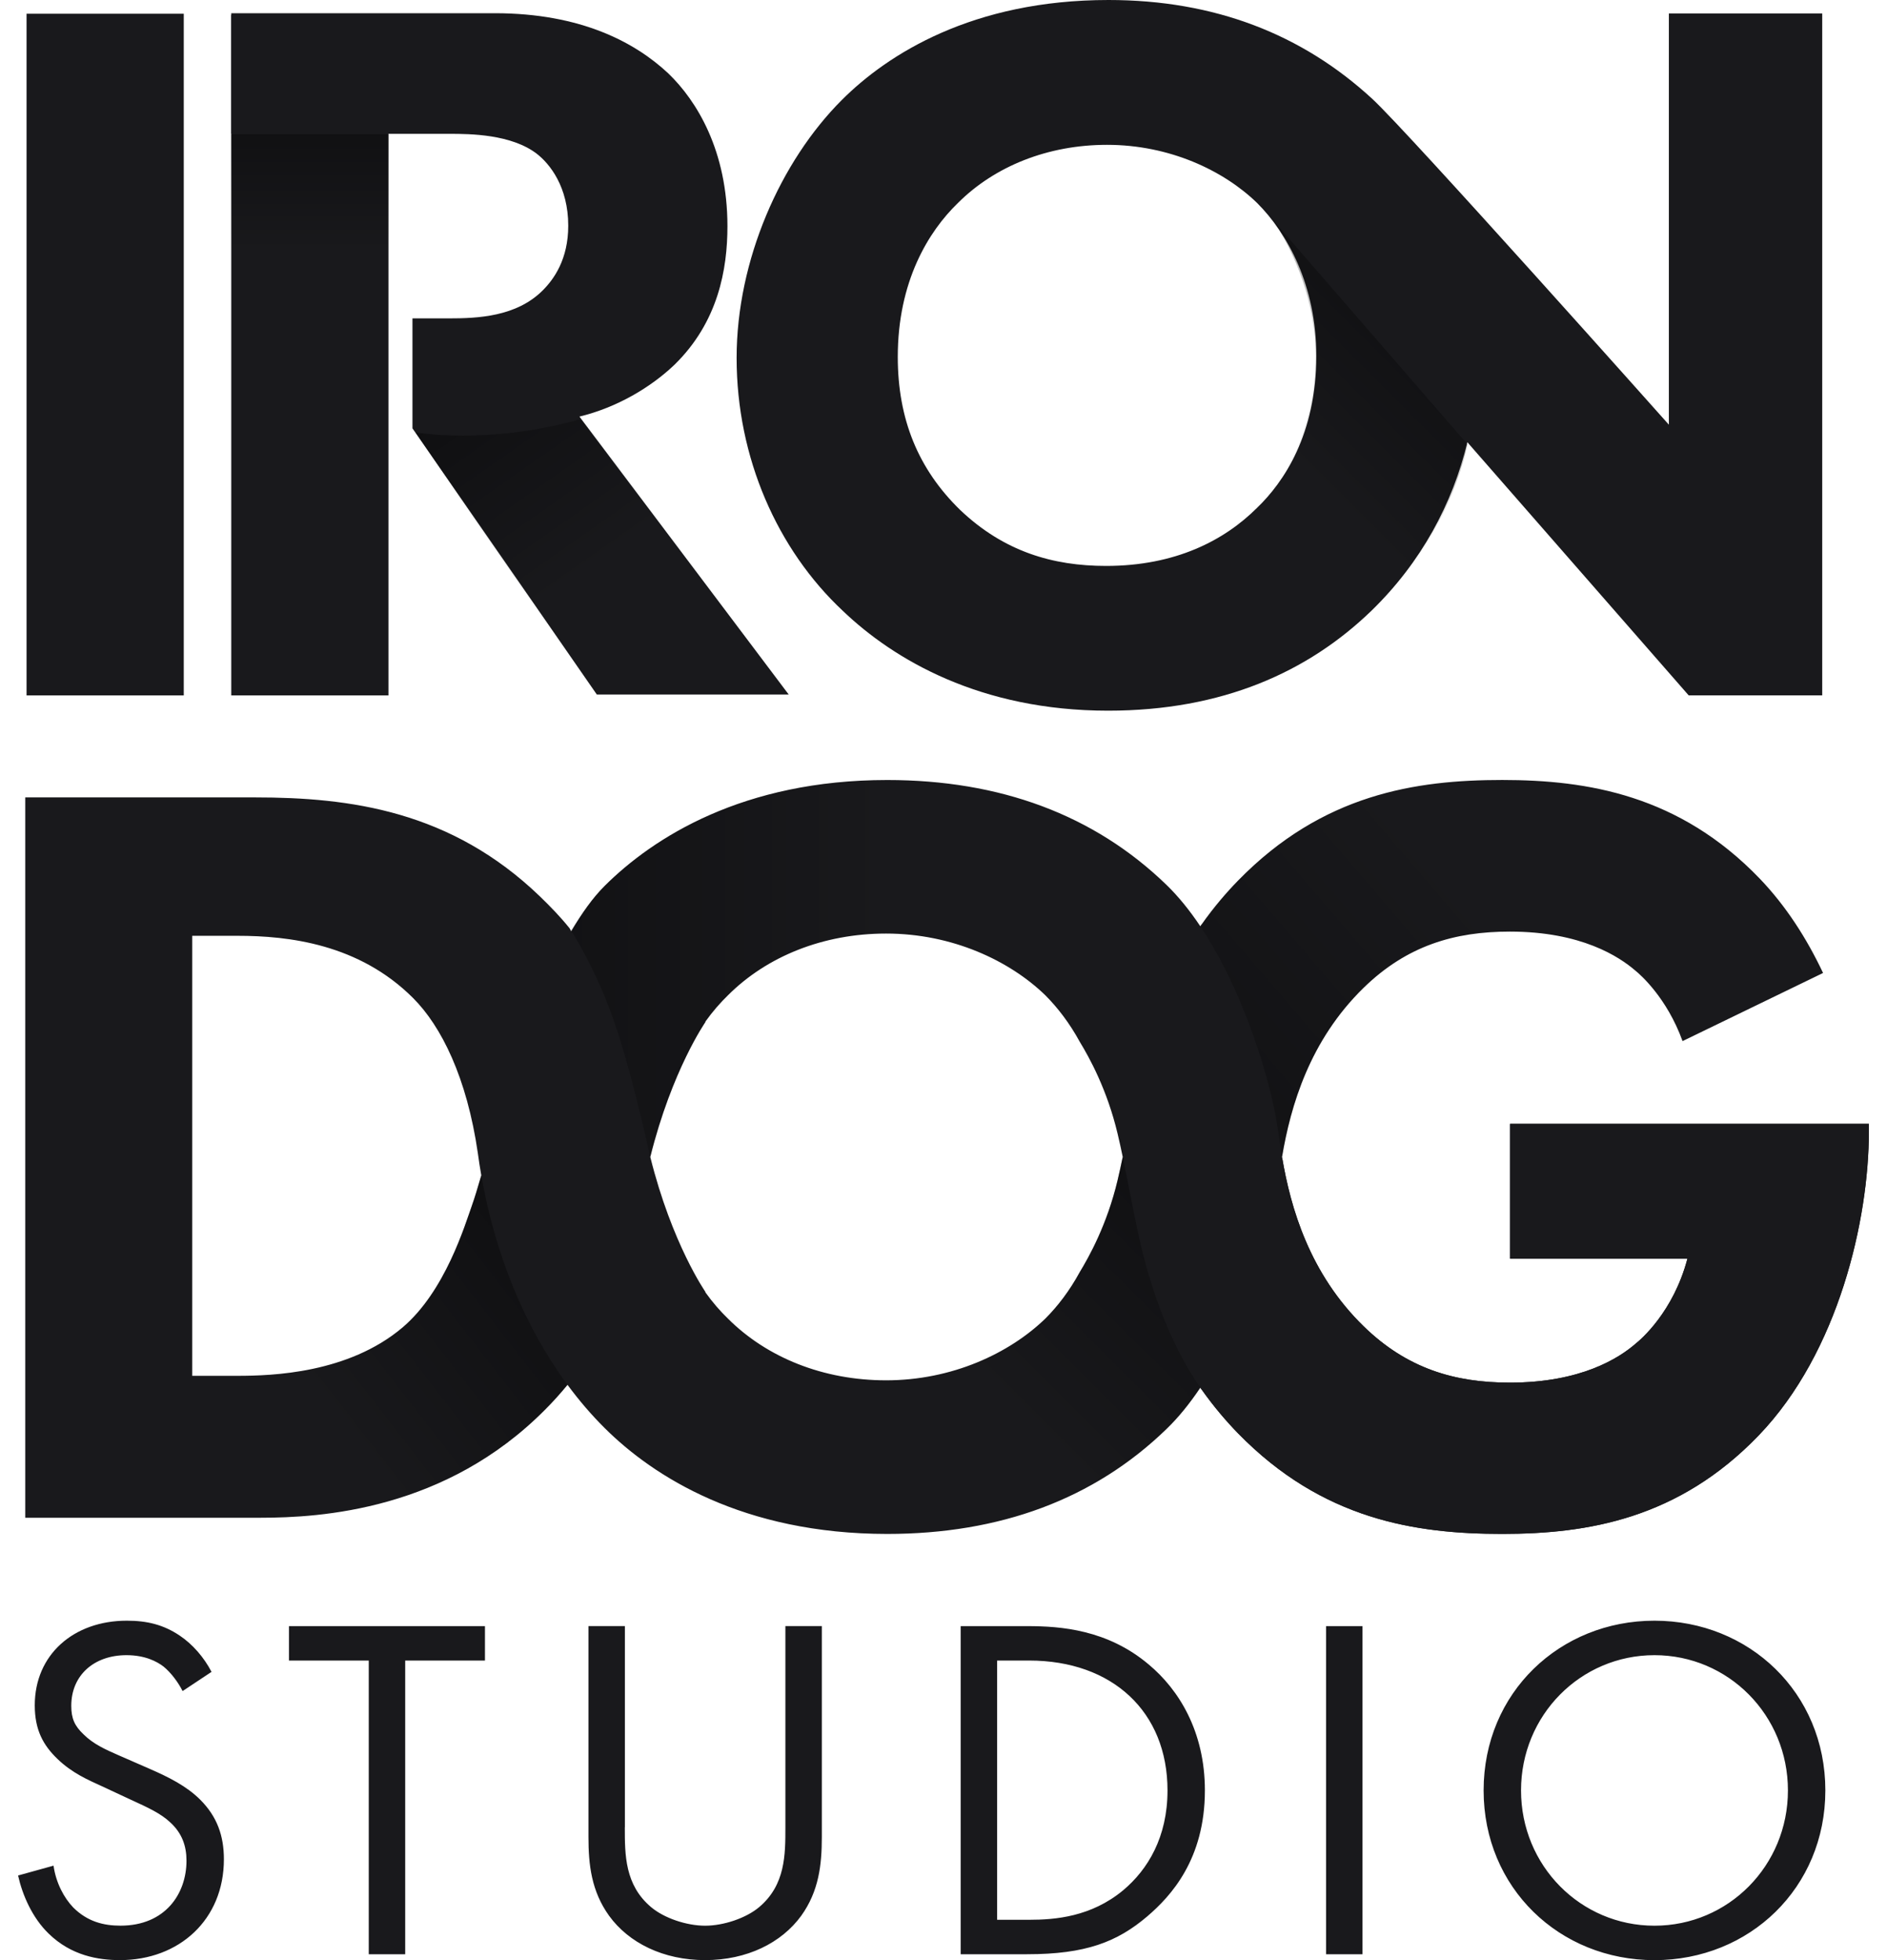 <?xml version="1.0" encoding="UTF-8"?>
<svg xmlns="http://www.w3.org/2000/svg" width="52" height="54" viewBox="0 0 52 54" fill="none">
  <g clip-path="url(#clip0_6_6695)">
    <path d="M5.032 46.588C4.91 46.344 4.706 46.073 4.503 45.91C4.326 45.775 4 45.599 3.485 45.599C2.589 45.599 1.964 46.154 1.964 46.995C1.964 47.347 2.059 47.55 2.303 47.781C2.574 48.051 2.914 48.201 3.253 48.35L4.121 48.729C4.65 48.96 5.139 49.203 5.519 49.582C5.98 50.043 6.17 50.572 6.17 51.222C6.17 52.889 4.934 54 3.306 54C2.709 54 1.963 53.878 1.339 53.268C0.891 52.834 0.619 52.211 0.498 51.669L1.475 51.398C1.543 51.872 1.76 52.279 2.017 52.549C2.411 52.942 2.858 53.051 3.32 53.051C4.556 53.051 5.139 52.17 5.139 51.262C5.139 50.855 5.017 50.503 4.691 50.205C4.433 49.961 4.08 49.798 3.605 49.581L2.791 49.202C2.438 49.04 1.99 48.85 1.583 48.457C1.189 48.078 0.958 47.657 0.958 46.98C0.958 45.584 2.03 44.649 3.495 44.649C4.051 44.649 4.5 44.758 4.947 45.056C5.313 45.3 5.625 45.666 5.829 46.059L5.032 46.588ZM11.166 45.747V53.838H10.162V45.747H7.963V44.799H13.364V45.747H11.166ZM17.218 50.341C17.218 51.099 17.218 51.927 17.938 52.537C18.304 52.848 18.928 53.052 19.431 53.052C19.933 53.052 20.557 52.848 20.924 52.537C21.643 51.927 21.643 51.1 21.643 50.341V44.798H22.647V50.612C22.647 51.37 22.566 52.102 22.078 52.78C21.535 53.525 20.585 54 19.432 54C18.279 54 17.328 53.526 16.786 52.78C16.297 52.102 16.216 51.37 16.216 50.612V44.798H17.22V50.341H17.218ZM26.473 44.799H28.318C29.227 44.799 30.517 44.894 31.656 45.856C32.484 46.547 33.203 47.699 33.203 49.325C33.203 51.223 32.266 52.238 31.615 52.795C30.787 53.499 29.919 53.838 28.304 53.838H26.473V44.799ZM27.477 52.889H28.359C29.079 52.889 30.069 52.808 30.951 52.076C31.63 51.507 32.173 50.613 32.173 49.325C32.173 47.157 30.653 45.747 28.36 45.747H27.478V52.889H27.477ZM37.546 44.799V53.838H36.542V44.799H37.546ZM40.884 49.325C40.884 46.628 42.988 44.649 45.592 44.649C48.197 44.649 50.301 46.628 50.301 49.325C50.301 52.009 48.211 54.001 45.592 54.001C42.974 54.001 40.884 52.009 40.884 49.325ZM41.915 49.325C41.915 51.399 43.556 53.052 45.592 53.052C47.629 53.052 49.27 51.399 49.27 49.325C49.27 47.252 47.629 45.599 45.592 45.599C43.556 45.599 41.915 47.252 41.915 49.325Z" fill="#19191C"></path>
    <path d="M10.705 0.411V19.158H6.373V0.411H10.705ZM5.064 0.378V19.158H0.732V0.378H5.064ZM45.989 0.37V11.7C45.989 11.7 38.803 3.634 37.817 2.725C35.887 0.946 33.473 0 30.547 0C26.806 0 24.465 1.489 23.2 2.753C21.512 4.438 20.299 7.163 20.299 9.86C20.299 12.613 21.423 15.141 23.223 16.826C24.63 18.174 27.019 19.579 30.535 19.579C33.685 19.579 36.048 18.512 37.792 16.826C39.173 15.485 40.03 13.868 40.436 12.183L46.535 19.157H50.215V0.37H45.989ZM34.642 13.989C33.741 14.889 32.391 15.591 30.479 15.591C29.016 15.591 27.666 15.198 26.456 14.046C25.303 12.923 24.74 11.546 24.74 9.833C24.74 7.754 25.584 6.378 26.399 5.591C27.412 4.58 28.875 3.99 30.506 3.99C32.222 3.99 33.713 4.691 34.641 5.591C35.484 6.434 36.273 7.867 36.273 9.804C36.273 11.967 35.373 13.287 34.642 13.989Z" fill="#19191C"></path>
    <path d="M15.968 11.477C17.009 11.224 17.937 10.668 18.584 10.051C19.794 8.871 20.046 7.413 20.046 6.233C20.046 4.155 19.203 2.778 18.415 2.021C17.514 1.178 16.024 0.364 13.633 0.364H6.373V3.687H12.396C12.959 3.687 14.084 3.698 14.787 4.232C15.153 4.513 15.659 5.15 15.659 6.217C15.659 7.144 15.265 7.691 14.956 8C14.225 8.73 13.156 8.771 12.368 8.771H11.366V11.801L16.446 19.133H21.734L15.968 11.477ZM41.613 30.962V34.677H46.5C46.112 36.143 45.217 36.903 45.068 37.022C44.62 37.409 43.576 38.091 41.606 38.091C40.084 38.091 38.771 37.702 37.578 36.539C36.091 35.09 35.567 33.289 35.329 31.874C35.567 30.461 36.091 28.662 37.578 27.212C38.772 26.049 40.085 25.665 41.606 25.665C43.576 25.665 44.62 26.355 45.068 26.742C45.202 26.849 45.936 27.491 46.366 28.682L50.238 26.805C49.788 25.851 49.211 24.952 48.488 24.2C46.28 21.906 43.755 21.488 41.398 21.488C39.01 21.488 36.445 21.875 34.117 24.26C33.807 24.578 33.455 24.982 33.105 25.479C33.103 25.476 33.101 25.474 33.099 25.471L33.098 25.489L33.077 25.518C32.791 25.091 32.481 24.704 32.147 24.38C30.148 22.443 27.552 21.489 24.448 21.489C20.48 21.489 18.005 23.07 16.66 24.409C16.334 24.734 16.028 25.162 15.742 25.656L15.702 25.585L15.7 25.584C15.701 25.584 15.701 25.582 15.702 25.581C15.446 25.261 15.17 24.977 14.875 24.692C12.428 22.338 9.653 21.968 7.027 21.968H0.696V41.813H7.175C8.846 41.813 12.278 41.604 15.023 38.833C15.239 38.617 15.444 38.389 15.639 38.151C15.953 38.577 16.293 38.974 16.66 39.339C18.003 40.678 20.479 42.259 24.448 42.259C27.551 42.259 30.147 41.306 32.145 39.368C32.48 39.045 32.791 38.657 33.077 38.23C33.084 38.239 33.09 38.249 33.097 38.258L33.098 38.276C33.1 38.273 33.102 38.271 33.104 38.268C33.454 38.764 33.806 39.169 34.116 39.487C36.444 41.871 39.009 42.258 41.397 42.258C43.754 42.258 46.254 41.841 48.462 39.546C50.671 37.252 51.5 33.586 51.5 31.172V30.961H41.613V30.962ZM13.005 33.211C12.817 33.732 12.271 35.581 11.084 36.579C9.594 37.833 7.504 37.903 6.549 37.903H5.297V25.781H6.549C7.951 25.781 9.89 26.004 11.382 27.494C12.159 28.269 12.866 29.684 13.168 31.77C13.195 31.975 13.227 32.178 13.263 32.381C13.163 32.726 13.077 33.009 13.005 33.211ZM29.755 35.045C29.475 35.56 29.144 35.99 28.805 36.328C27.82 37.281 26.238 38.027 24.418 38.027C22.688 38.027 21.136 37.401 20.061 36.328C19.849 36.123 19.635 35.878 19.433 35.596L19.442 35.595C19.442 35.595 18.517 34.271 17.92 31.874C18.517 29.476 19.442 28.153 19.442 28.153L19.433 28.151C19.635 27.868 19.849 27.624 20.061 27.418C21.135 26.346 22.686 25.719 24.418 25.719C26.238 25.719 27.82 26.464 28.805 27.418C29.144 27.758 29.475 28.187 29.755 28.701C30.014 29.127 30.508 30.013 30.797 31.231C30.848 31.445 30.895 31.659 30.939 31.873C30.895 32.087 30.848 32.301 30.797 32.516C30.508 33.734 30.014 34.619 29.755 35.045Z" fill="#19191C"></path>
    <path d="M40.441 12.243L35.045 6.024C35.045 6.024 37.626 9.446 35.267 13.226L37.359 17.182C37.36 17.182 39.733 15.415 40.441 12.243Z" fill="url(#paint0_linear_6_6695)"></path>
    <path d="M11.451 11.911C11.451 11.911 13.43 12.273 15.993 11.548L21.734 19.23H16.457L11.451 11.911Z" fill="url(#paint1_linear_6_6695)"></path>
    <path d="M35.227 31.185C35.254 31.401 35.287 31.633 35.328 31.875C35.566 30.462 36.09 28.663 37.577 27.213C38.771 26.05 40.084 25.666 41.605 25.666C43.575 25.666 44.619 26.356 45.067 26.743C45.201 26.849 45.935 27.492 46.365 28.683L50.237 26.806C49.787 25.852 49.21 24.953 48.487 24.201C46.279 21.907 43.754 21.489 41.397 21.489C39.009 21.489 36.444 21.877 34.116 24.261C33.806 24.579 33.454 24.983 33.104 25.48C33.102 25.477 33.1 25.475 33.098 25.472L33.097 25.49L33.076 25.519C34.274 27.304 35.029 29.783 35.227 31.185Z" fill="url(#paint2_linear_6_6695)"></path>
    <path d="M31.352 33.92C31.206 33.24 31.083 32.558 30.939 31.873C30.894 32.087 30.847 32.301 30.797 32.516C30.507 33.734 30.012 34.619 29.755 35.046C29.475 35.56 29.144 35.99 28.805 36.328C27.82 37.281 26.238 38.027 24.418 38.027C22.687 38.027 21.136 37.402 20.061 36.328C19.849 36.123 19.635 35.879 19.433 35.596L19.441 35.595C19.441 35.595 18.517 34.271 17.92 31.873C17.728 31.084 17.647 29.757 17.354 28.714L13.474 33.222C14.158 35.564 15.288 37.971 16.66 39.338C18.004 40.678 20.48 42.258 24.448 42.258C27.552 42.258 30.148 41.305 32.146 39.367C32.481 39.044 32.792 38.656 33.078 38.229C32.361 37.201 31.743 35.752 31.352 33.92Z" fill="url(#paint3_linear_6_6695)"></path>
    <path d="M41.613 30.962V34.677H46.5C46.112 36.143 45.217 36.903 45.068 37.022C44.62 37.409 43.576 38.091 41.606 38.091C40.084 38.091 38.77 37.702 37.578 36.539C35.837 34.841 35.415 32.661 35.228 31.185C34.982 29.448 33.881 26.057 32.147 24.379C30.148 22.442 27.552 21.488 24.449 21.488C20.481 21.488 18.005 23.069 16.661 24.409C16.326 24.743 16.039 25.192 15.735 25.634C15.735 25.634 16.285 26.465 16.775 27.736C17.343 29.21 17.808 31.422 17.921 31.873C18.518 29.475 19.442 28.152 19.442 28.152L19.434 28.151C19.636 27.868 19.85 27.624 20.062 27.419C21.136 26.346 22.687 25.719 24.419 25.719C26.239 25.719 27.821 26.464 28.805 27.419C29.145 27.758 29.476 28.187 29.756 28.701C30.014 29.127 30.509 30.013 30.797 31.231C31.011 32.129 31.161 33.028 31.352 33.92C31.661 35.8 32.374 37.228 33.098 38.259L33.099 38.276C33.101 38.274 33.103 38.272 33.105 38.269C33.455 38.765 33.807 39.17 34.117 39.488C36.445 41.872 39.01 42.259 41.398 42.259C43.755 42.259 46.255 41.842 48.464 39.547C50.672 37.253 51.501 33.587 51.501 31.173V30.962H41.613Z" fill="url(#paint4_linear_6_6695)"></path>
    <path d="M13.005 33.211C12.817 33.732 12.271 35.581 11.084 36.579C9.594 37.833 7.504 37.903 6.549 37.903H6.431C6.013 39.193 5.782 40.474 5.728 41.813H7.175C8.846 41.813 12.278 41.604 15.023 38.833C15.239 38.617 15.444 38.389 15.639 38.151C14.449 36.543 13.64 34.534 13.263 32.382C13.163 32.726 13.077 33.009 13.005 33.211Z" fill="url(#paint5_linear_6_6695)"></path>
    <path d="M41.613 30.962V34.677H46.5C46.112 36.143 45.217 36.903 45.068 37.022C44.62 37.409 43.576 38.091 41.606 38.091C40.084 38.091 38.771 37.702 37.578 36.539C36.091 35.09 35.567 33.289 35.329 31.874C35.288 32.117 35.255 32.347 35.228 32.563C35.029 33.965 34.275 36.444 33.078 38.23C33.085 38.239 33.091 38.249 33.098 38.258L33.099 38.276C33.101 38.273 33.103 38.271 33.105 38.268C33.455 38.764 33.807 39.169 34.117 39.487C36.445 41.871 39.01 42.258 41.398 42.258C43.755 42.258 46.255 41.841 48.464 39.546C50.672 37.252 51.501 33.586 51.501 31.172V30.961H41.613V30.962Z" fill="#19191C"></path>
    <path d="M6.373 3.7H10.704V7.06H6.373V3.7Z" fill="url(#paint6_linear_6_6695)"></path>
  </g>
  <defs>
    <linearGradient id="paint0_linear_6_6695" x1="35.376" y1="12.461" x2="40.513" y2="7.317" gradientUnits="userSpaceOnUse">
      <stop stop-opacity="0"></stop>
      <stop offset="1" stop-opacity="0.5"></stop>
    </linearGradient>
    <linearGradient id="paint1_linear_6_6695" x1="16.511" y1="15.555" x2="12.166" y2="9.36" gradientUnits="userSpaceOnUse">
      <stop stop-opacity="0"></stop>
      <stop offset="1" stop-opacity="0.5"></stop>
    </linearGradient>
    <linearGradient id="paint2_linear_6_6695" x1="41.672" y1="25.939" x2="29.352" y2="36.513" gradientUnits="userSpaceOnUse">
      <stop stop-opacity="0"></stop>
      <stop offset="1" stop-opacity="0.5"></stop>
    </linearGradient>
    <linearGradient id="paint3_linear_6_6695" x1="23.882" y1="34.908" x2="31.361" y2="27.42" gradientUnits="userSpaceOnUse">
      <stop stop-opacity="0"></stop>
      <stop offset="1" stop-opacity="0.5"></stop>
    </linearGradient>
    <linearGradient id="paint4_linear_6_6695" x1="24.542" y1="31.873" x2="8.229" y2="31.873" gradientUnits="userSpaceOnUse">
      <stop stop-opacity="0"></stop>
      <stop offset="1" stop-opacity="0.5"></stop>
    </linearGradient>
    <linearGradient id="paint5_linear_6_6695" x1="9.365" y1="39.354" x2="17.156" y2="33.316" gradientUnits="userSpaceOnUse">
      <stop stop-opacity="0"></stop>
      <stop offset="1" stop-opacity="0.5"></stop>
    </linearGradient>
    <linearGradient id="paint6_linear_6_6695" x1="8.539" y1="6.914" x2="8.539" y2="2.221" gradientUnits="userSpaceOnUse">
      <stop stop-opacity="0"></stop>
      <stop offset="1" stop-opacity="0.5"></stop>
    </linearGradient>
    <clipPath id="clip0_6_6695">
      <rect width="51" height="54" fill="white" transform="translate(0.5)"></rect>
    </clipPath>
  </defs>
</svg>
